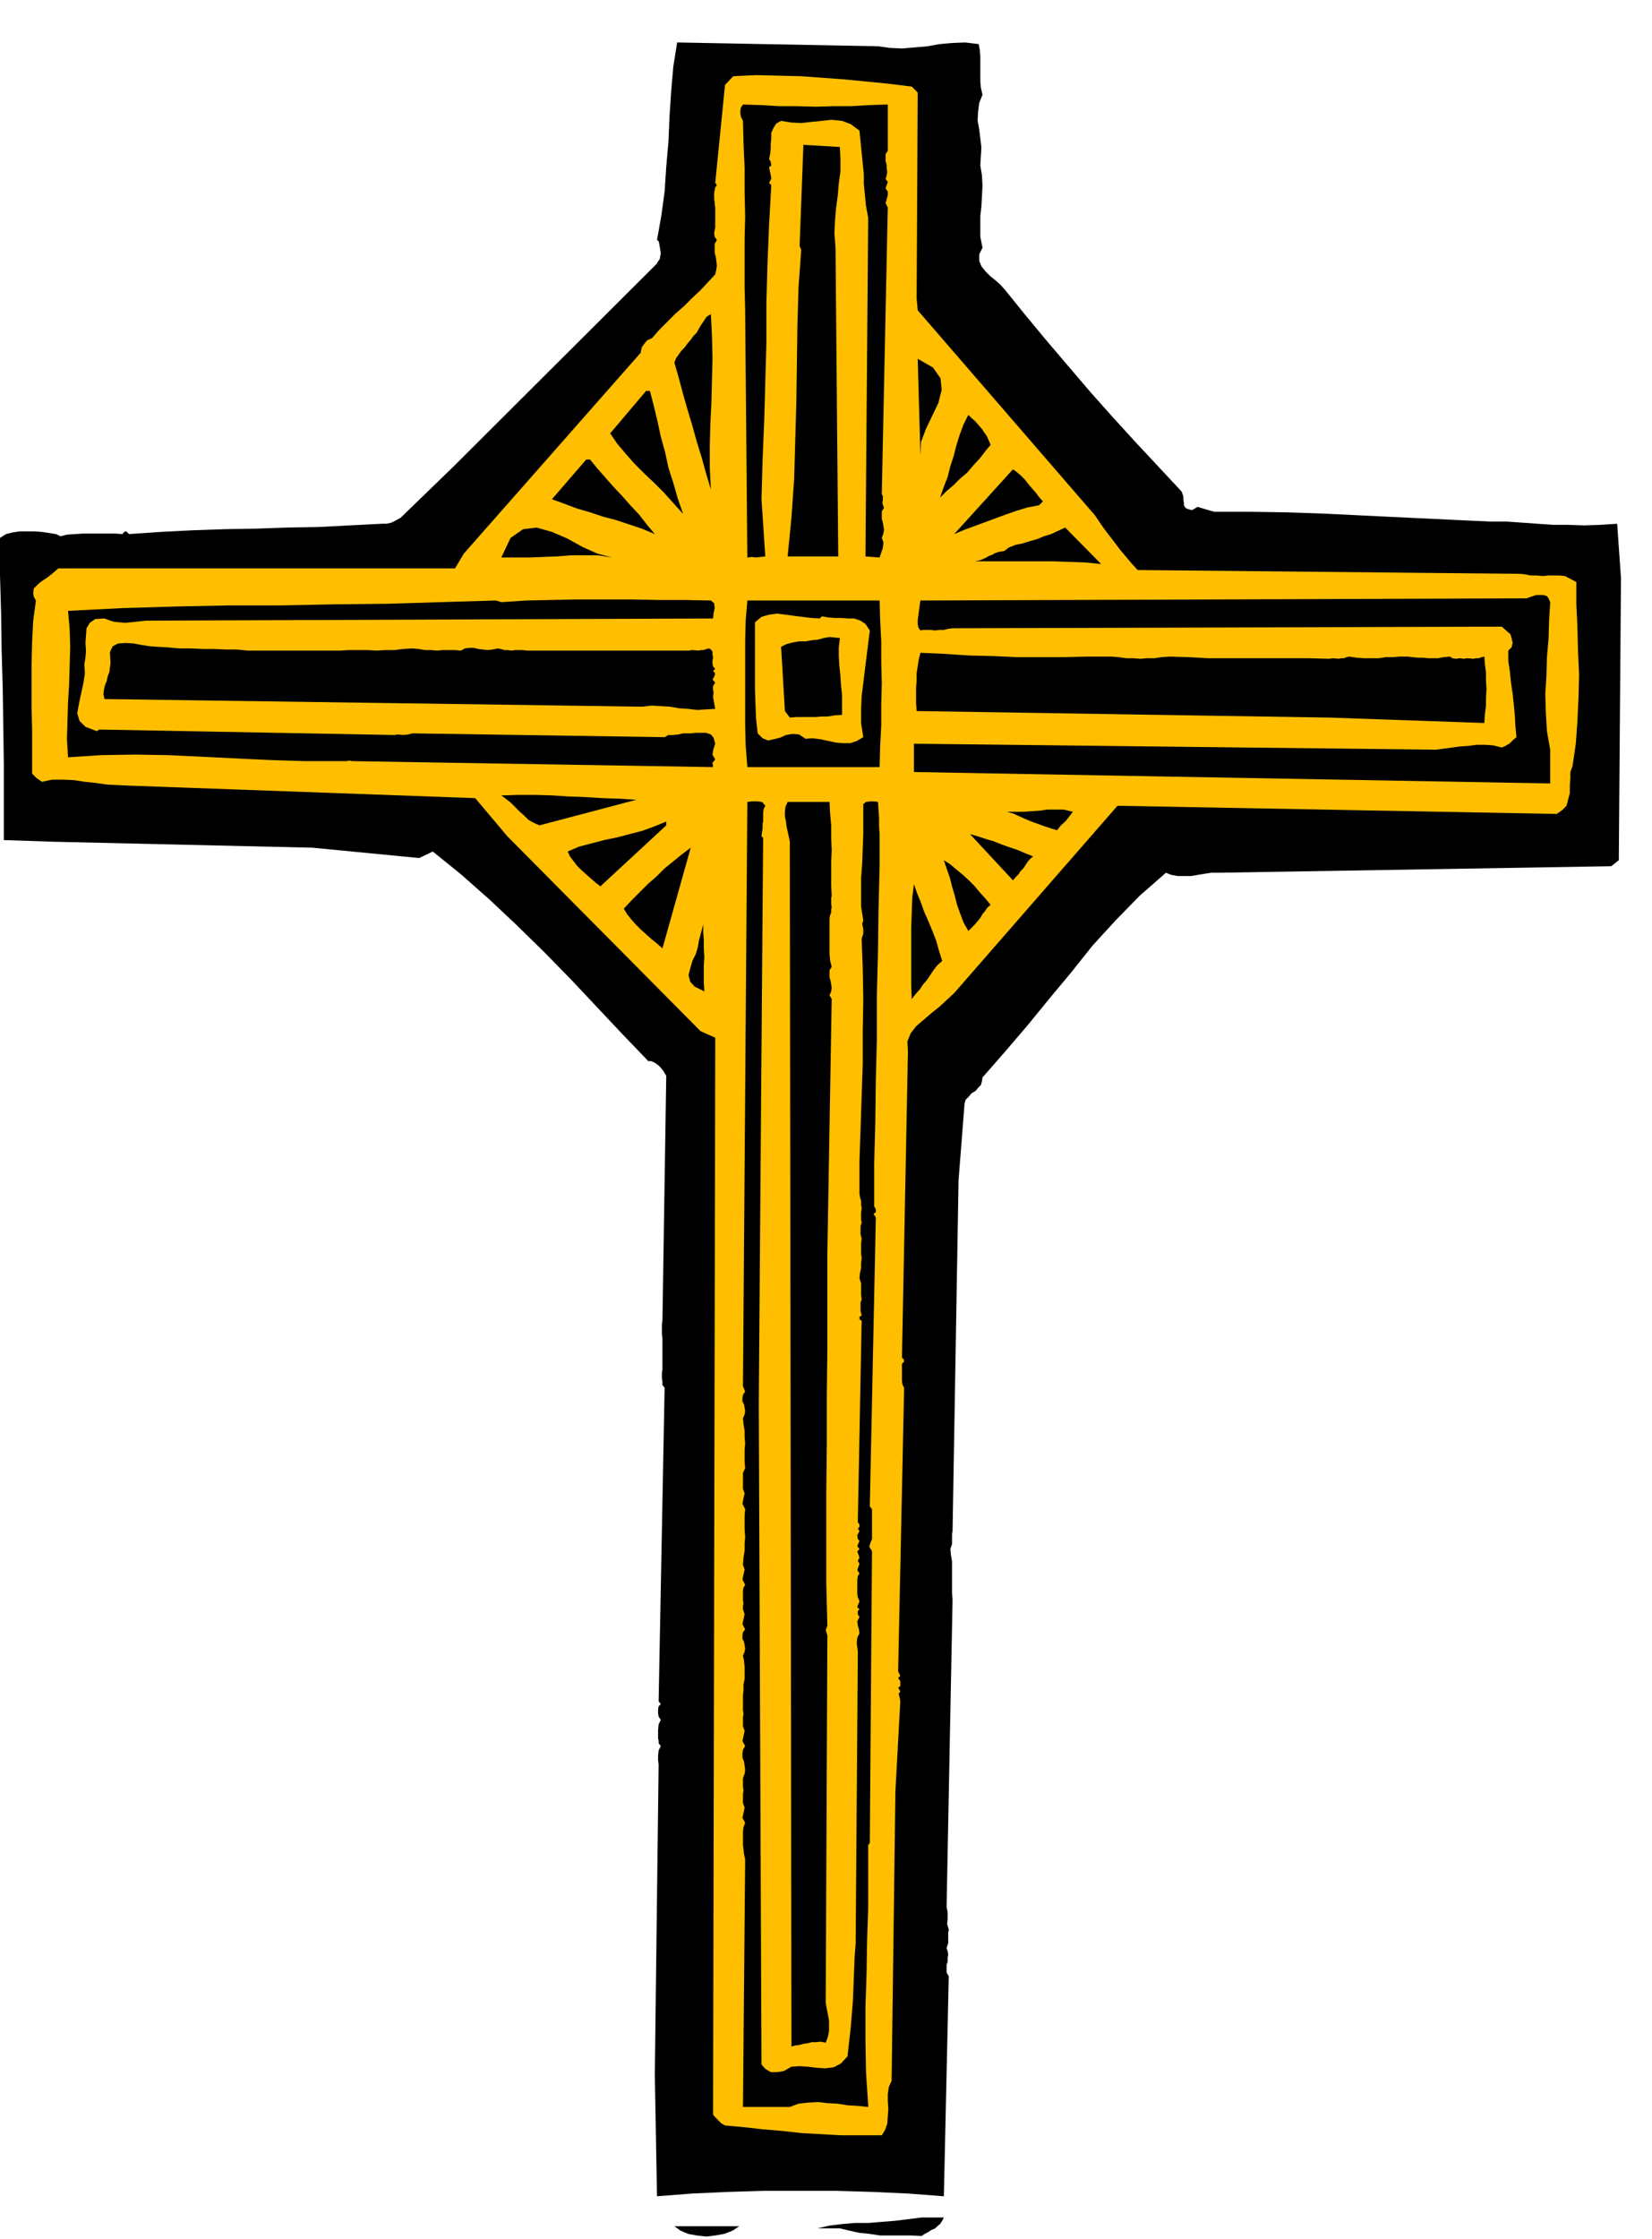 <svg xmlns="http://www.w3.org/2000/svg" width="490.455" height="664.554" fill-rule="evenodd" stroke-linecap="round" preserveAspectRatio="none" viewBox="0 0 3035 4113"><style>.brush1{fill:#000}.pen1{stroke:none}.brush2{fill:#ffbf00}</style><path d="m1613 85 22 3 23 1 23-2 23-2 22-4 23-2 24-1 25 3 2 11 1 12v45l1 12 3 13-6 15-2 16-1 16 3 17 2 16 2 17-1 16-1 17 3 18 1 19-1 19-1 19-2 18v38l4 20-6 12v12l4 10 8 10 8 8 10 8 9 8 8 9 38 47 39 47 40 47 41 48 41 46 42 46 42 45 42 45 1 3 2 6v6l1 6v4l3 5 4 2 8 2 10-6 10 3 10 3 11 3h65l64 1 63 2 63 3 62 3 63 3 63 3 64 3h29l30 2 28 2 29 2h27l29 1 30-1 31-2 7 100-4 518-14 11-722 12h-13l-13 2-12 2-12 2h-24l-12-2-10-4-48 42-44 45-43 47-39 49-40 48-40 49-41 48-42 48-1 7-2 7-5 5-5 6-7 4-5 6-6 6-2 7-11 141-11 644-1 6v18l-3 9 1 11 2 12v58l1 12-11 565 1 4 1 6v11l-1 10 3 10-1 6v19l-3 9 2 6 1 6-1 6v7l-2 6v14l4 7-9 404-65-5-66-3-67-2h-133l-66 2-66 3-64 5-4-223 7-570-1-8v-8l1-10 4-8-4-5v-5l-1-4v-15l1-11 4-8-4-6-1-6v-7l1-6 4-4-4-5 11-576-4-5v-7l-1-5v-11l1-5v-57l-1-9v-18l1-6 7-450-6-10-7-8-5-4-5-3-5-2h-5l-48-50-47-50-48-51-48-49-51-50-50-47-52-46-52-42-25 12-196-19-478-11-89-3v-139l-1-70-1-69-2-70-1-69-2-69v-69l11-7 12-3 13-2h27l14 1 13 2 13 2 8 4 12-3 15-1 15-1h58l14 1 3-4 4-1 5 5 58-4 59-3 58-2 58-1 57-2 58-1 58-3 59-3h8l9-2 8-4 9-5 96-93 375-374 2-4 3-4 1-6 1-5-1-6-1-6-1-6-1-4-3-2 8-45 6-44 3-46 4-45 2-47 3-46 4-46 7-44 369 7z" class="pen1 brush1"/><path d="m1675 159 11 11-2 378 2 22 326 377 8 12 9 13 10 13 10 13 9 12 11 13 10 12 11 12 703 7 9 1 10 2h11l11 1 11-1h20l10 1 21 11v41l2 43 1 42 2 44-1 42-2 43-3 42-6 41-4 11v12l-1 13v14l-3 11-3 12-8 8-10 7-807-15-300 344-13 12-14 13-15 12-14 12-14 12-10 13-6 15 1 18-11 563 3 2 1 5-4 4v32l1 6 3 6-11 521 2 4 2 4-4 4 4 6v9l-4 3 2 3 2 4-3 4 1 4 1 4 1 6-9 164-7 533-5 11-2 13v13l1 15-1 13-1 14-4 11-6 10h-75l-36-2-36-2-36-4-36-3-35-4-34-3-7-4-5-5-6-6-4-5 4-1978-27-12-355-358-59-70-636-23-21-1-20-1-21-3-19-2-20-3-20-1H96l-19 4-10-7-8-8v-81l-1-41v-80l1-40 2-39 5-37-4-7-1-7 1-8 4-4 5-5 5-4 6-4 6-4 10-8 9-8h729l16-27 325-369 2-10 5-7 5-6 9-4 13-15 15-15 15-15 16-14 15-15 15-14 14-15 13-14 2-9 1-7-1-9-1-7-2-8v-16l4-7-4-6-1-6 1-6 1-5v-37l-1-5v-5l-1-5v-11l1-6 1-5 3-4-3-4 18-180 15-16 42-2 42 1 41 1 41 3 40 3 41 4 40 4 41 5z" class="pen1 brush2"/><path d="M1631 192v85l-4 6v13l2 7v6l1 7-1 6-2 7 4 5-2 6-2 6 4 6v7l-2 7-2 7 4 8-11 526 2 5v6l-1 6 3 9-4 6v14l2 7 1 6 1 7-1 7-3 8 3 8-1 10-3 9-3 9-26-2 5-622-4-22-2-20-2-20v-18l-2-20-2-20-2-20-2-20-16-12-16-6-19-2-18 2-20 2-18 2-19-1-18-3-9 5-5 8-4 9v10l-1 9v10l-1 9-2 10 3 5 1 7-4 3 1 6 2 8 1 7-4 8 4 4-4 72-3 73-2 72v73l-2 71-2 72-3 72-2 72 7 105-9 1-8 1-8-1-8 1-4-454-1-43v-87l1-43-1-45v-44l-2-44-1-42-4-8-1-8 1-8 4-6 33 1 34 2h33l33 1 33-1h33l33-2 34-1z" class="pen1 brush1"/><path d="m1543 270 1 22v23l-3 22-2 23-3 22-2 24-1 23 2 26 5 567h-93l7-71 5-71 2-71 2-70 1-71 1-70 2-70 5-69-3-7 7-186 67 4zm-237 307 2 40 1 41-1 40-1 41-2 40-1 40v40l2 40-9-30-8-29-9-29-8-29-9-30-8-28-8-30-8-28 3-8 5-7 5-7 6-6 5-7 6-7 5-7 6-6 6-11 6-9 6-9 8-5zm385 260-5-178 28 16 14 20 2 21-6 24-11 23-12 25-9 24-1 25zm-497-119 7 27 7 29 6 28 8 29 6 28 9 28 8 28 10 29-18-20-17-19-18-18-18-17-18-18-16-18-16-19-13-19 66-78h7zm626 99-10 12-10 13-12 13-11 13-13 11-12 12-13 11-12 12 7-20 7-18 5-20 6-18 5-20 6-19 7-19 9-18 6 6 7 6 6 7 6 7 4 6 5 7 3 7 4 9zm-736 27 13 16 15 17 15 17 16 17 15 17 16 17 14 18 15 18-24-10-24-8-24-8-23-6-24-8-24-7-24-9-22-8 63-73h7zm832 77-7 7-21 4-20 6-20 7-19 7-19 7-19 7-19 7-19 8 108-119 7 5 8 7 7 7 7 9 6 7 7 8 6 8 7 8zm-791 103-26-4h-51l-25 2-26 1-25 1h-51l17-36 23-16 25-3 28 8 28 12 29 16 27 12 27 7zm898 12-30-3-29-1-30-1h-143l10-2 11-5 5-3 6-2 5-3 6-2 5-1 6-1 4-3 4-3 12-5 14-3 13-4 14-4 12-5 13-4 13-6 13-6 66 67zm825 70-2 33-1 34-3 34-1 35-2 33 1 34 2 34 6 34v62l-1169-21v-52l959 11 15-2 15-2 15-2 15-1 15-2h15l15 1 16 4 7-3 8-5 6-6 6-5-2-21-1-20-2-20-2-19-3-20-2-20-3-20v-19l6-6 2-8-2-9-2-7-16-14-1009 3-8 1-8 2h-8l-8 1-8-1h-14l-5 1-4-6-1-6v-7l1-7 1-8 1-7 1-8 1-6 1114-4 5-2 6-2 6-2h14l6 2 3 4 3 7zm-1927 0 45-3 47-1 48-1h97l50 1h48l50 1 6 5 1 9-2 9-1 10-1041 4-10 1-9 1-10 1-10 1-11-1-10-1-9-3-8-3-17 1-10 7-6 10-1 13-1 14 1 14-1 13-2 12 1 17-3 19-4 18-4 19-3 17 4 14 11 11 21 8 4-3 543 10 6-1 10 1 9-1 8-2 463 7 7-4h9l9-1 9-2h14l9-1h19l9 3 5 6 3 11-2 6-2 7-1 7 5 9-5 6 1 8-663-11-5-1-6 1h-77l-63-2-63-3-61-3-63-3-61-1-62 1-61 4-2-34 1-33 1-34 2-33 1-34 1-34-1-34-3-33 99-5 100-3 97-2h98l97-2 97-1 98-3 100-3 10 3zm695-3 1 36 2 39v38l1 39-1 38v39l-2 38-1 39h-243l-3-39-1-38v-154l1-39 3-36h243z" class="pen1 brush1"/><path d="m1506 1136 4-4 11 2 12 1h12l13 1h11l12 4 9 6 8 12-3 24-3 24-3 24-3 25-3 24-1 24v25l4 26-12 7-12 4h-13l-13-1-14-3-14-3-15-2-13 1-12-8-12-1-12 2-11 5-12 3-10 2-10-4-9-9-3-27-1-26-1-27v-124l12-10 14-4 15-2 15 2 15 2 16 2 16 2 16 1z" class="pen1 brush2"/><path d="m1543 1172-2 17v17l1 17 2 18 1 17 2 18v37l-14 1-12 2h-11l-11 1h-36l-12 1-9-12-7-118 10-5 12-3 11-2h12l11-2 11-1 11-3 11-2 19 2zm-1088 23h170l16-1h34l17 1 16-1h17l16-2 17-1 11 1 12 2h11l11 1 10-1h22l12 1 7-4 8-1h8l9 2 8 1 9 1 9-1 9-2 6 1 7 2h6l7 1 6-1h14l9 1h296l7-1 11 1 5-1h5l5-2 5-1 3 2 3 4v5l1 6-1 5v6l1 5 4 5-4 3 4 5-2 6-3 5 5 6-4 6v6l1 6-1 8 4 22-17 1-16 1-17-2-16-1-17-3-17-1-17-1-17 2-988-14-2-9 1-8 2-9 3-7 2-9 3-8 1-8 1-8-1-20 5-11 10-5 14-1 15 1 16 3 14 2 13 1 19 1 21 2h22l22 1h21l21 1h20l20 2zm1587 11 13 1 14 2h13l13 1 12-1h14l13-2 15-1 35 1 36 2h183l39 1 7-1 10 1 5-1h5l5-2 5-1 13 2 14 1h27l13-2h13l13-1h14l9 1 10 1h9l10 1h18l10-2 12-1 4 3 7 1 7-1 7 1 7-1 11 1 5-1h5l5-2 5-1 1 14 2 15v15l1 16-1 15v16l-2 15-1 16-285-10-758-12-1-15v-28l1-12v-14l2-13 2-13 3-12 45 2 45 3 43 1 44 2h85l44-1h45zm-873 263-178 47-11-5-9-5-8-8-8-7-9-9-8-8-9-7-8-6 31-1h32l31 1 31 2 30 1 31 2 31 1 31 2zm237 11-3 6-1 7v15l-1 6v8l-1 6-1 8 3 3-8 1039 5 1214 7 8 10 6h12l6-1 6-1 14-8 15-1 15 1 17 2 15 1 16-2 13-7 12-13 3-27 3-26 2-25 2-25 1-26 1-25 1-27 2-26 4-536-1-8-1-8 1-10 4-8-1-7-2-7-1-8 4-8-3-5v-6l3-3-4-4 1-4 2-4 1-3-3-7-1-6v-27l1-6 3-5-4-6 2-6 2-6-3-5 3-6-2-6-2-5 4-5-4-5 2-5 2-5-3-3-1-7 2-4 2-4-3-4 3-4v-4l-3-4v-3l7-367-4-3v-4l4-3-2-8v-16l2-5-1-9v-21l-3-9 1-10 2-9v-9l1-9-1-9v-18l1-9-2-8v-15l2-6-1-6v-13l1-7-1-8v-6l-2-7-1-6v-60l2-59 2-60 2-60v-60l1-58-1-58-2-54 3-9v-9l-2-9 2-6-4-26v-53l2-26 1-28 1-27v-54l5-4 8-1h7l7 1 1 15 1 15v15l1 15v58l-2 78-1 79-2 79v80l-2 78-1 78-2 77v76l3 5v6l-4 2 1 3 2 2 1 4-11 529 4 5v55l-3 7-2 7 5 8-4 536-3 4v116l-2 60-1 61-2 60v61l1 59 4 60v4l-19-2-18-1-19-3-18-1-18-2-18 1-18 2-16 6h-86l4-455-2-9-1-9-1-8v-25l1-8 3-8-5-9 2-9 2-10-3-8v-17l1-6-1-7v-16l3-8 1-7-1-8-1-7-3-8v-7l1-7 4-7-5-9 2-9 2-10-3-8v-17l1-6-1-7v-27l1-10v-10l2-10v-22l-1-11-2-10 3-7 1-6-1-6-1-6-3-6v-6l1-6 4-5-5-10 2-9 2-9-3-9v-6l1-5-1-6v-17l1-6 3-5-5-10 2-9 2-9-3-9 1-13 2-13v-13l1-12-1-14v-25l1-12-5-10 2-10 2-9-3-8v-30l4-8-1-12v-23l1-11-1-12v-11l-2-12-1-11 3-7 1-6-1-6-1-6-3-6v-6l1-6 4-6-4-10 8-1073 8-1h11l8 1 6 7z" class="pen1 brush1"/><path d="m1524 1473 1 20 2 23v22l1 24-1 22v42l1 20-1 3v11l1 6-1 5v5l-2 5-1 6v65l1 12 3 12-4 6v13l2 7 1 6 1 6-1 7-3 7 4 7-8 466v173l-1 89v90l-1 87v168l2 78-3 8 3 10-3 666v9l2 11 2 10 2 11v20l-2 10-4 11-9-2-9 1h-8l-7 2-8 1-7 2-8 1-7 2-3-2213-2-10-2-9-2-9-1-9-2-9v-9l1-9 4-9h77zm447 18-6 8-7 9-9 8-7 9-13-4-12-4-11-4-11-4-12-5-11-5-11-5-11-3h31l14-1 15-1 14-2h30l17 4zm-747 25-121 112-9-7-8-7-9-8-8-7-9-9-6-8-7-9-4-9 21-9 23-6 23-6 24-5 23-6 23-6 22-8 22-9v7zm674 57-6 5-4 5-4 6-4 6-5 5-4 6-5 5-5 6-79-85 14 4 15 5 14 4 15 6 14 5 15 5 14 6 15 6zm-681 169-10-9-10-8-10-9-9-8-10-10-8-9-8-10-6-10 15-16 15-15 15-15 15-13 15-15 16-13 16-13 16-12-52 185zm603-80-6 5-4 6-5 6-4 7-5 6-5 6-6 6-6 6-9-16-6-16-6-17-4-16-5-17-4-16-6-17-5-15 11 7 12 10 11 9 12 11 10 10 10 12 10 11 10 12zm-89 103-9 8-7 9-6 9-6 9-7 8-6 9-8 9-7 9-1-25v-106l1-28 1-27 3-25 6 17 7 17 6 17 8 18 7 17 7 18 5 18 6 19zm-437 56-18-9-8-9-3-12 3-12 4-14 6-12 4-13 2-12 8-30v14l1 15v15l1 16-1 15v32l1 16zm440 2252-3 6-4 6-5 4-4 4-7 3-6 4-6 3-6 4-19-1h-57l-20-3-19-2-18-4-17-4h-41l21-5 24-3 24-2h25l24-2 25-2 24-3 24-3h41zm-376 16-12 8-15 6-17 3-16 2-18-2-16-3-14-6-11-8h119z" class="pen1 brush1"/></svg>
